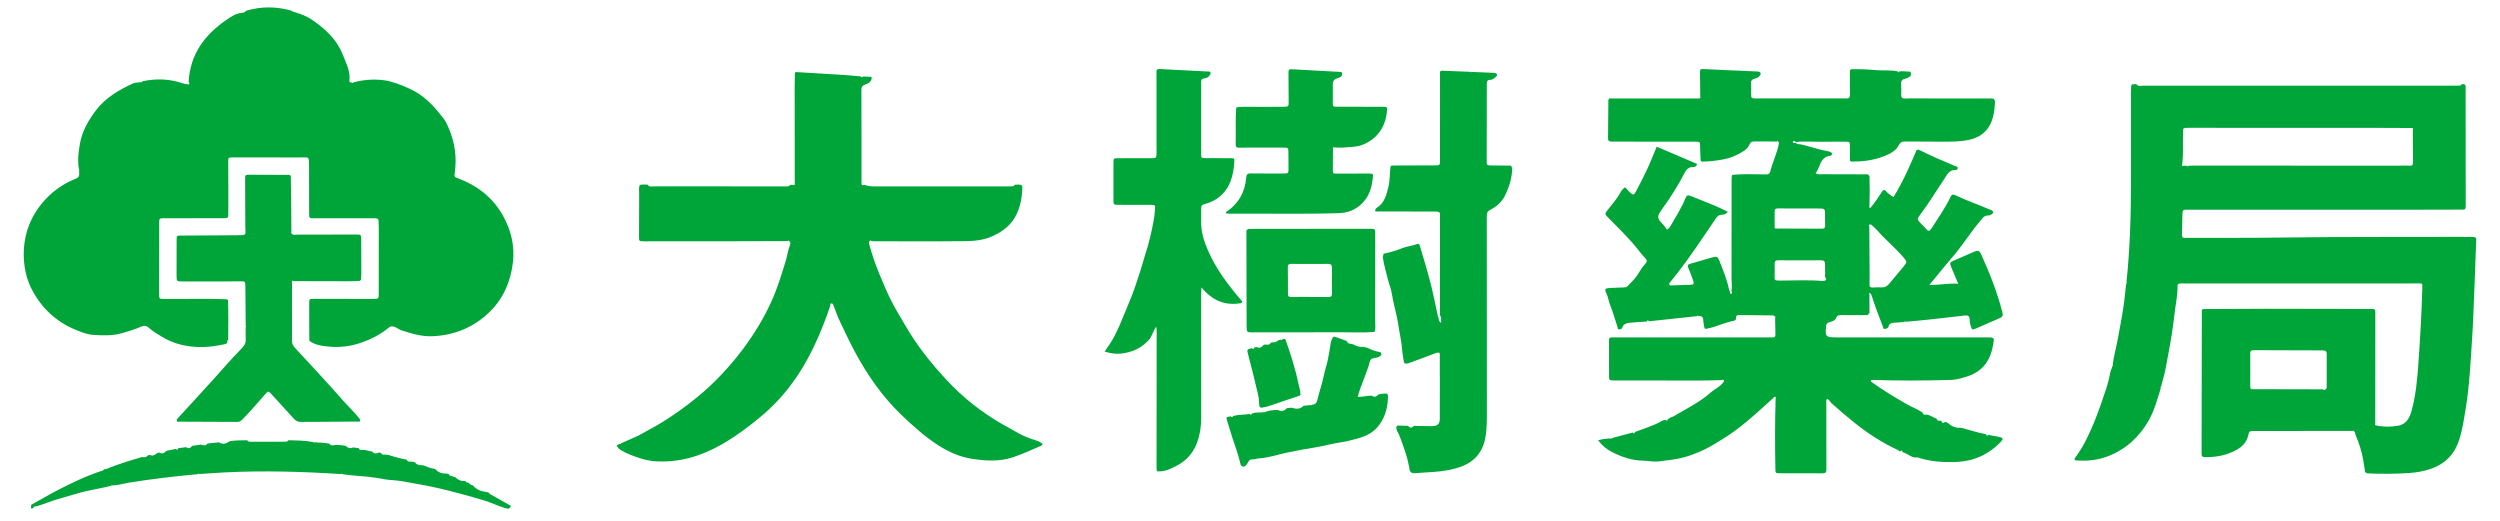 <?xml version="1.0" encoding="utf-8"?>
<!-- Generator: $$$/GeneralStr/196=Adobe Illustrator 27.6.0, SVG Export Plug-In . SVG Version: 6.00 Build 0)  -->
<svg version="1.1" id="圖層_1" xmlns="http://www.w3.org/2000/svg" xmlns:xlink="http://www.w3.org/1999/xlink" x="0px" y="0px"
	 viewBox="0 0 1440 300" style="enable-background:new 0 0 1440 300;" xml:space="preserve">
<style type="text/css">
	.st0{display:none;}
	.st1{fill:#45BC6F;}
	.st2{fill:#FEFEFF;}
	.st3{fill:#00A539;}
	.st4{fill:#FFFFFF;}
</style>
<g class="st0">
	<path class="st1" d="M1425.55,48.5c-0.37,0.69-1.03,0.81-1.72,0.83c-1.13,0.02-2.25,0.04-3.38,0.04
		c-59.37,0-118.73,0.01-178.1-0.03c-1.46,0-3.2,0.73-4.37-0.89c1.18-0.55,2.44-0.35,3.67-0.35c60.09-0.01,120.19-0.01,180.28,0.01
		C1423.13,48.11,1424.41,47.78,1425.55,48.5z"/>
	<path class="st1" d="M591.96,106.42c-0.25,0.57-0.71,0.86-1.31,0.88c-1.01,0.04-2.02,0.06-3.03,0.06c-25.42,0-50.83,0-76.25,0.01
		c-1.93,0-3.82-0.08-5.62-0.83c1.04-0.6,2.19-0.43,3.29-0.44c26.76-0.01,53.52-0.01,80.27,0
		C590.2,106.1,591.11,105.99,591.96,106.42z"/>
	<path class="st1" d="M462.71,106.44c-0.76,1.43-2.72,0.73-4.04,0.91c-24.8,0-49.61,0.01-74.41-0.03c-1.23,0-2.77,0.67-3.62-0.96
		c1.2-0.47,2.45-0.27,3.68-0.27c24.91-0.01,49.82-0.01,74.73,0C460.27,106.11,461.54,105.84,462.71,106.44z"/>
	<path class="st1" d="M173.7,253.56c-0.54,0.96-1.48,0.86-2.36,0.86c-6.35,0.01-12.7,0.02-19.05,0.01c-0.87,0-1.83,0.15-2.34-0.85
		c0.56-0.51,1.26-0.4,1.92-0.4c6.63-0.01,13.26-0.01,19.89-0.01C172.43,253.17,173.12,253.1,173.7,253.56z"/>
	<path class="st1" d="M300.01,293.06c0.97-0.18,1.66-0.64,1.71-1.73c3.08,1.31,5.67,3.28,8.57,6.06
		C305.96,296.76,303.02,294.84,300.01,293.06z"/>
	<path class="st1" d="M25.45,290.83c0.01,0.7,0.02,1.39,0.03,2.09c-2.88,1.75-5.83,3.35-9.27,3.71
		C19.02,294.22,21.95,292.07,25.45,290.83z"/>
	<path class="st1" d="M792.84,199.76c-1.49,0.19-3.04,0.01-6.01-1.45c-1.15-0.57-3.1,0.1-3.47-1.89
		C786.69,197.05,789.93,197.94,792.84,199.76z"/>
	<path class="st1" d="M287.45,283.39c-2.95-0.46-5.67-1.38-7.58-3.87C282.55,279.9,285.89,281.6,287.45,283.39z"/>
	<path class="st1" d="M265,272.81c-2.65,0.08-5.04-0.49-6.8-2.67C260.6,270.68,262.92,271.43,265,272.81z"/>
	<path class="st1" d="M139.93,254.08c-2.6,1.78-4.22,1.96-6.21,0.7C135.74,254.15,137.79,253.8,139.93,254.08z"/>
	<path class="st1" d="M1137.25,246.42c-2.84,0.11-5.39-0.59-7.49-2.6C1132.38,244.33,1134.99,244.88,1137.25,246.42z"/>
	<path class="st1" d="M758.39,233.74c-2.03,2.09-4.42,1.88-6.91,1.08C753.73,234.1,756.04,233.83,758.39,233.74z"/>
	<path class="st1" d="M748.91,235.06c-2,1.89-3.09,2.09-5.5,1.03C745.18,235.4,747.01,235.06,748.91,235.06z"/>
	<path class="st1" d="M275.47,277.11c-2.25,0.14-3.94-0.52-5.77-2.26C271.92,274.86,273.65,276.09,275.47,277.11z"/>
	<path class="st1" d="M225.76,260.62c-1.52,0.88-2.89,0.79-4.03-0.66C223.2,259.39,224.45,260.19,225.76,260.62z"/>
	<path class="st1" d="M103.41,259.68c-1.16,1.26-2.45,1.98-4.15,0.97C100.53,259.83,101.91,259.51,103.41,259.68z"/>
	<path class="st1" d="M735.37,198.63c-1.06,1.42-2.34,2.16-4.11,1.23C732.49,198.99,733.89,198.67,735.37,198.63z"/>
	<path class="st1" d="M801.72,227.08c-1.9,1.65-2.52,1.77-4.18,0.77C798.87,227.28,800.25,226.97,801.72,227.08z"/>
	<path class="st1" d="M210.91,257.71c-1.63,0.85-2.98,0.34-4.18-0.85C208.19,256.79,209.63,256.87,210.91,257.71z"/>
	<path class="st1" d="M98,261c-1.21,1.03-2.46,1.94-4.15,1C95.1,261.14,96.53,260.97,98,261z"/>
	<path class="st1" d="M821.94,245.32c-1.5,1.38-2.04,1.37-3.49-0.02C819.62,244.95,820.78,244.91,821.94,245.32z"/>
	<path class="st1" d="M127.07,255.45c-1.05,1.59-2.46,1.04-3.84,0.64C124.43,255.41,125.71,255.17,127.07,255.45z"/>
	<path class="st1" d="M118.27,256.78c-0.98,1.11-2.01,2.03-3.51,0.76C115.84,256.87,117,256.58,118.27,256.78z"/>
	<path class="st1" d="M250.11,267.95c-1.39-0.05-2.69-0.29-3.47-1.63C248.06,266.31,249.25,266.78,250.11,267.95z"/>
	<path class="st1" d="M836.86,181.58c1.03,1.24,0.62,2.66,0.69,4.38c-1.2-0.73-1.5-1.51-1.33-2.53
		C836.43,182.81,836.65,182.19,836.86,181.58z"/>
	<path class="st1" d="M149.31,6.2c-0.67,1.01-1.72,1.18-2.81,1.26C147.2,6.53,148.04,5.9,149.31,6.2z"/>
	<path class="st1" d="M739.47,197.43c-0.77,1.55-2.19,1.01-3.43,1.05C737.05,197.71,738.24,197.5,739.47,197.43z"/>
	<path class="st1" d="M92.58,262.36c-0.83,1.35-2.16,0.93-3.37,0.94C90.25,262.65,91.32,262.17,92.58,262.36z"/>
	<path class="st1" d="M201.01,256.21c-1.35,0.32-2.72,0.75-3.76-0.65C198.58,255.32,199.83,255.6,201.01,256.21z"/>
	<path class="st1" d="M1127.79,242.99c-1,0.99-1.67,0.72-2.08-0.54C1126.5,242.24,1127.24,242.25,1127.79,242.99z"/>
	<path class="st1" d="M1041.94,82.36c-0.11,0-0.22,0.01-0.32,0.01c-0.52-0.02-1.1,0.1-1.45-0.41c-0.07-0.1,0.02-0.46,0.14-0.54
		c0.67-0.43,1.2-0.21,1.58,0.44C1041.98,82.02,1041.99,82.19,1041.94,82.36z"/>
	<path class="st1" d="M216.26,259.19c-0.99,0.23-1.74-0.01-2.08-1.04C215.27,257.7,215.74,258.49,216.26,259.19z"/>
	<path class="st1" d="M89.74,46.79c-0.46,0.69-1.17,0.65-1.87,0.62C88.35,46.79,88.83,46.15,89.74,46.79z"/>
	<path class="st1" d="M1125.11,242.28c-0.94,0.04-1.88,0.09-2.12-1.15C1123.97,241.01,1124.72,241.32,1125.11,242.28z"/>
	<path class="st1" d="M804.43,146.14c-0.15,0.69-0.31,1.39-0.46,2.08c-0.43-0.28-1.07-0.49-0.87-1.15
		C803.28,146.5,803.61,145.92,804.43,146.14z"/>
	<path class="st1" d="M1117.19,238.74c-1.03,0.19-2.03,0.31-2.28-1.11C1115.88,237.57,1116.62,238,1117.19,238.74z"/>
	<path class="st1" d="M229.19,261.85c-0.88,0.07-1.77,0.15-2.17-0.93C227.94,260.77,228.73,260.93,229.19,261.85z"/>
	<path class="st1" d="M244.08,265.89c-0.91,0.03-1.85,0.14-2.15-1.06C242.88,264.72,243.65,264.97,244.08,265.89z"/>
	<path class="st1" d="M949.25,248.75c-0.31,0.87-0.74,1.21-1.45,0.34C948.18,248.53,948.69,248.55,949.25,248.75z"/>
	<path class="st1" d="M713.64,122.2c0.01,0.23,0.02,0.46,0.03,0.69c-0.32,0.47-0.87,0.55-1.03,0.08
		C712.32,122.05,713.25,122.41,713.64,122.2z"/>
	<path class="st1" d="M799.58,120.84c0.05,0.33,0.09,0.65,0.14,0.98c-0.42,0.29-0.89,0.32-1.01-0.23
		C798.6,121.05,799.15,120.94,799.58,120.84z"/>
	<path class="st1" d="M730.01,200.21c-0.33,0.78-0.77,1.1-1.45,0.32C729.01,200.27,729.45,200.01,730.01,200.21z"/>
	<path class="st1" d="M728.66,238.14c-0.38,0.75-0.84,1.01-1.45,0.22C727.65,237.98,728.12,237.81,728.66,238.14z"/>
	<path class="st1" d="M717.82,239.62c-0.41,0.6-0.86,0.93-1.43,0.16C716.84,239.4,717.31,239.32,717.82,239.62z"/>
	<path class="st1" d="M968.2,241.34c-0.26,0.73-0.6,1.23-1.41,0.54C967.05,241.15,967.62,241.25,968.2,241.34z"/>
	<path class="st1" d="M1152.82,250.45c-0.74,0.82-1.16,0.46-1.44-0.4C1151.95,249.84,1152.41,250.05,1152.82,250.45z"/>
	<path class="st1" d="M110.16,258.19c-0.28,0.82-0.68,1.24-1.44,0.4C109.11,258.12,109.58,257.96,110.16,258.19z"/>
	<path class="st1" d="M1102.06,259.94c0.98-1.15,1.1-0.09,1.39,0.53C1102.86,260.6,1102.3,260.68,1102.06,259.94z"/>
	<path class="st1" d="M116.2,47.34c0.87,0.4,0.25,1.74-0.53,1.24C115.66,48.09,115.86,47.69,116.2,47.34z"/>
	<path class="st1" d="M1004.85,167.69c0.29,0.55,0.66,1.25-0.22,1.47c-0.65,0.16-0.71-0.54-0.67-1.07
		C1004.26,167.95,1004.56,167.82,1004.85,167.69z"/>
	<path class="st1" d="M504.56,44.04c-0.48,0.61-0.92,0.51-1.34-0.06C503.68,43.69,504.12,43.71,504.56,44.04z"/>
	<path class="st1" d="M955.88,185.17c0.38-0.74,0.83-0.99,1.4-0.17C956.91,185.87,956.44,185.91,955.88,185.17z"/>
	<path class="st1" d="M1028.96,229.09c0.27-0.47,0.67-0.85,1.19-0.53c0.35,0.21,0.27,0.7,0.07,1.08
		C1029.8,229.46,1029.38,229.28,1028.96,229.09z"/>
	<path class="st1" d="M936.29,252.17c-0.59,0.55-1.28,0.45-1.98,0.29C934.91,251.97,935.58,251.94,936.29,252.17z"/>
	<path class="st1" d="M1083.1,181.47c0.4-0.42,0.8-0.84,1.2-1.26C1084.52,181.21,1084.18,181.69,1083.1,181.47z"/>
	<path class="st1" d="M26.87,292.3c0.34-0.62,0.84-0.82,1.52-0.58C28.03,292.29,27.43,292.24,26.87,292.3z"/>
	<path class="st1" d="M1224.51,209.86c0.03,0.53,0.07,1.07-0.44,1.44C1223.86,210.71,1223.65,210.12,1224.51,209.86z"/>
	<path class="st1" d="M934.26,56.73c0.06,0.33-0.02,0.6-0.35,0.76c-0.04-0.31-0.19-0.67-0.08-0.92
		C933.95,56.3,934.21,56.41,934.26,56.73z"/>
	<path class="st1" d="M1156.64,58.16c-0.44-0.3-0.51-0.75-0.49-1.23C1156.88,57.11,1156.88,57.59,1156.64,58.16z"/>
	<path class="st1" d="M362.63,257.16c0.56,0.08,0.89,0.4,0.97,0.96C363.14,257.94,362.39,258.05,362.63,257.16z"/>
	<path class="st1" d="M878.58,96.61c-0.44-0.28-0.57-0.7-0.56-1.19C878.8,95.54,878.76,96.05,878.58,96.61z"/>
	<path class="st1" d="M214.88,242.78c0.03-0.4,0.07-0.8,0.1-1.2C215.74,242.05,216.01,242.47,214.88,242.78z"/>
	<path class="st1" d="M109.34,241.57c0.03,0.42,0.07,0.85,0.1,1.27c-0.34,0.07-0.67-0.02-0.74-0.35
		C108.59,242,108.88,241.7,109.34,241.57z"/>
	<path class="st1" d="M1085.61,220.07c-0.44-0.22-0.72-0.58-0.46-1.02c0.11-0.19,0.55-0.18,0.84-0.26
		C1085.86,219.22,1085.74,219.65,1085.61,220.07z"/>
	<path class="st1" d="M999,218.89c0.66-0.25,1.27-0.38,1.55,0.51C1000.04,219.22,999.52,219.05,999,218.89z"/>
	<path class="st1" d="M1277.54,178.03c-0.36,0-0.73,0.01-1.09,0.01C1276.81,177.64,1277.18,177.64,1277.54,178.03z"/>
	<path class="st1" d="M210.92,47.51c-0.2,0.42-0.44,0.53-0.75,0.09C210.43,47.57,210.67,47.54,210.92,47.51z"/>
	<path class="st1" d="M138.53,196.5c-0.05-0.37,0.09-0.64,0.45-0.78C139.2,196.19,138.9,196.37,138.53,196.5z"/>
	<path class="st1" d="M185.68,195.57c0.06,0.28,0.12,0.57,0.18,0.85C185.33,196.23,185.29,195.94,185.68,195.57z"/>
	<path class="st1" d="M741.37,197.12l-0.31,0.08c0,0-0.31-0.09-0.31-0.09C740.96,196.71,741.17,196.8,741.37,197.12z"/>
	<path class="st1" d="M175.74,162.09c0.09-0.49,0.29-0.6,0.66-0.21C176.18,161.95,175.96,162.02,175.74,162.09z"/>
	<path class="st1" d="M508.6,138.72c0.27-0.32,0.52-0.3,0.74,0.06C509.09,138.76,508.85,138.74,508.6,138.72z"/>
	<path class="st1" d="M461.22,138.89c0.26-0.43,0.51-0.4,0.75,0.02C461.72,138.91,461.47,138.9,461.22,138.89z"/>
	<path class="st1" d="M175.42,134.4c-0.09-0.17-0.2-0.34-0.26-0.52c-0.01-0.05,0.13-0.15,0.21-0.22
		C175.38,133.91,175.4,134.15,175.42,134.4z"/>
	<path class="st1" d="M815.15,201.81c0.07,0.22,0.08,0.44,0.03,0.66c-0.17-0.06-0.45-0.09-0.48-0.2
		C814.59,201.92,814.89,201.86,815.15,201.81z"/>
	<path class="st1" d="M726.55,131.84c-0.18,0.33-0.45,0.48-0.82,0.43C725.82,131.78,726.11,131.67,726.55,131.84z"/>
	<path class="st1" d="M816.13,208.53c0.34,0.17,0.43,0.44,0.3,0.79C816.04,209.17,815.96,208.9,816.13,208.53z"/>
	<path class="st1" d="M816.43,209.32c0.33,0.05,0.67,0.1,1,0.14C817.03,209.9,816.67,210.08,816.43,209.32z"/>
	<path class="st1" d="M746.16,195.5c-0.19,0.31-0.46,0.36-0.77,0.2C745.6,195.44,745.84,195.31,746.16,195.5z"/>
	<path class="st1" d="M1254.4,214.74c-0.16-0.3-0.12-0.57,0.16-0.78C1254.81,214.28,1254.68,214.52,1254.4,214.74z"/>
	<path class="st1" d="M176.49,6.78c-0.39-0.01-0.64-0.23-0.8-0.56C176.16,6.12,176.35,6.41,176.49,6.78z"/>
	<path class="st1" d="M1232.37,162.42c0.24,0.37,0.18,0.7-0.16,0.98C1232.03,163.04,1232.07,162.71,1232.37,162.42z"/>
	<path class="st1" d="M1252.11,223.7c-0.27-0.37-0.17-0.69,0.13-0.98C1252.41,223.08,1252.35,223.4,1252.11,223.7z"/>
	<path class="st1" d="M1084.26,169.47c-0.49-0.49-0.3-0.67,0.3-0.64C1084.47,169.04,1084.36,169.26,1084.26,169.47z"/>
	<path class="st1" d="M1426.85,120.76c0.25-0.18,0.49-0.36,0.74-0.55C1427.58,120.71,1427.33,120.89,1426.85,120.76z"/>
	<path class="st1" d="M806.97,227.48c-0.19-0.26-0.38-0.53-0.56-0.79C806.98,226.68,807.1,226.99,806.97,227.48z"/>
	<path class="st1" d="M214.9,161.74c0.03-0.31,0.22-0.44,0.52-0.44C215.46,161.69,215.3,161.85,214.9,161.74z"/>
	<path class="st1" d="M1085.07,119.4c-0.08,0.16-0.16,0.32-0.24,0.48c-0.1-0.14-0.2-0.27-0.31-0.41
		C1084.7,119.36,1084.88,119.34,1085.07,119.4z"/>
	<path class="st1" d="M763.09,233.14c-0.25,0.36-0.56,0.41-0.92,0.19C762.42,233,762.73,232.95,763.09,233.14z"/>
	<path class="st1" d="M1084.53,119.47c-0.6-0.01-0.71-0.22-0.26-0.65C1084.36,119.03,1084.44,119.25,1084.53,119.47z"/>
	<path class="st1" d="M596.42,107.41c-0.33-0.16-0.47-0.43-0.46-0.79C596.48,106.67,596.61,106.95,596.42,107.41z"/>
	<path class="st1" d="M734.78,237.45c-0.3,0.02-0.6,0.04-0.9,0.07C734.16,237.17,734.46,237.13,734.78,237.45z"/>
	<path class="st1" d="M736.7,237.09c-0.25,0.38-0.57,0.45-0.97,0.24C735.98,236.98,736.31,236.91,736.7,237.09z"/>
	<path class="st1" d="M504.69,106.61c-0.42,0.15-0.72,0.03-0.87-0.4C504.11,106.34,504.4,106.47,504.69,106.61z"/>
	<path class="st1" d="M465.3,106c0.05,0.51-0.11,0.75-0.64,0.49C464.87,106.32,465.08,106.16,465.3,106z"/>
	<path class="st1" d="M376.1,106.53l-0.01,0.18c0,0-0.18,0.05-0.18,0.05c-0.24-0.03-0.38-0.2-0.23-0.38
		C375.82,106.21,376.02,106.3,376.1,106.53z"/>
	<path class="st1" d="M969.48,240.49c-0.13,0.32-0.39,0.45-0.72,0.46C968.82,240.51,968.97,240.22,969.48,240.49z"/>
	<path class="st1" d="M1084.3,101.34c-0.34-0.12-0.47-0.37-0.5-0.71C1084.28,100.65,1084.46,100.88,1084.3,101.34z"/>
	<path class="st1" d="M1005.34,100.73c-0.1,0.2-0.2,0.4-0.3,0.6C1004.79,100.96,1004.94,100.78,1005.34,100.73z"/>
	<path class="st1" d="M138.89,172.86c-0.31-0.02-0.45-0.19-0.45-0.49C138.85,172.29,139.02,172.44,138.89,172.86z"/>
	<path class="st1" d="M1029.78,182.23c0.42,0.18,0.57,0.41,0.12,0.73C1029.86,182.72,1029.82,182.48,1029.78,182.23z"/>
	<path class="st1" d="M175.03,101.3c-0.24-0.19-0.47-0.39-0.71-0.58C174.8,100.62,175.05,100.8,175.03,101.3z"/>
	<path class="st1" d="M1053.64,100c-0.45-0.28-0.43-0.53,0.04-0.76C1053.67,99.5,1053.66,99.75,1053.64,100z"/>
	<path class="st1" d="M1375.92,245.04c-0.39-0.22-0.46-0.54-0.27-0.93C1375.96,244.35,1376.02,244.67,1375.92,245.04z"/>
	<path class="st1" d="M812.49,245.12c-0.21,0.19-0.42,0.39-0.63,0.58C811.79,245.2,811.97,244.98,812.49,245.12z"/>
	<path class="st1" d="M53.01,97.26c0.08,0.17,0.18,0.34,0.22,0.53c0.02,0.08-0.07,0.18-0.12,0.27
		C52.97,97.71,52.7,97.57,53.01,97.26z"/>
	<path class="st1" d="M1362.57,248.24c0.3-0.33,0.53-0.26,0.71,0.12C1363.04,248.32,1362.8,248.28,1362.57,248.24z"/>
	<path class="st1" d="M984.97,182.04c0.21-0.43,0.46-0.5,0.75-0.07C985.47,181.99,985.22,182.01,984.97,182.04z"/>
	<path class="st1" d="M375.35,250.85c-0.1,0.27-0.31,0.32-0.56,0.27C374.86,250.79,375.04,250.7,375.35,250.85z"/>
	<path class="st1" d="M809.1,95.35c-0.23,0.19-0.45,0.38-0.68,0.57C808.38,95.42,808.61,95.23,809.1,95.35z"/>
	<path class="st1" d="M1073.06,92.51c0.21,0.2,0.42,0.39,0.63,0.59C1073.18,93.22,1072.96,93.03,1073.06,92.51z"/>
	<path class="st1" d="M987.05,92.53c0.23,0.2,0.46,0.39,0.69,0.59C987.23,93.25,987.02,93.03,987.05,92.53z"/>
	<path class="st1" d="M1112.52,86.16c-0.36,0.08-0.72,0.15-1.09,0.23C1111.67,85.7,1112.06,85.76,1112.52,86.16z"/>
	<path class="st1" d="M188.86,254.73c-0.37,0.31-0.71,0.26-1.01-0.11C188.22,254.42,188.55,254.45,188.86,254.73z"/>
	<path class="st1" d="M775.31,85.22c0.03-0.48,0.19-0.68,0.63-0.3C775.73,85.02,775.52,85.12,775.31,85.22z"/>
	<path class="st1" d="M1030.99,81.52c0.3-0.44,0.54-0.36,0.74,0.08C1031.48,81.58,1031.23,81.55,1030.99,81.52z"/>
	<path class="st1" d="M365.21,255.42c-0.15,0.35-0.42,0.44-0.77,0.34C364.6,255.44,364.83,255.25,365.21,255.42z"/>
	<path class="st1" d="M806.47,62.13c-0.26-0.19-0.53-0.38-0.79-0.58C806.17,61.42,806.46,61.59,806.47,62.13z"/>
	<path class="st1" d="M723.09,174.1c-0.11-0.13-0.12-0.26-0.03-0.4c0.28-0.04,0.39,0.07,0.29,0.31
		C723.33,174.06,723.18,174.07,723.09,174.1z"/>
	<path class="st1" d="M719.81,61.75c0.06,0.24-0.03,0.4-0.27,0.46c-0.05-0.08-0.09-0.15-0.14-0.23
		C719.54,61.91,719.67,61.83,719.81,61.75z"/>
	<path class="st1" d="M722.41,174.58c0.09-0.33,0.33-0.45,0.66-0.45C723.07,174.6,722.82,174.71,722.41,174.58z"/>
	<path class="st1" d="M986.85,55.88c0.12,0.5-0.06,0.79-0.59,0.84C986.46,56.44,986.65,56.16,986.85,55.88z"/>
	<path class="st1" d="M1276.01,178.28c-0.08,0.27-0.16,0.55-0.24,0.82C1275.41,178.7,1275.41,178.4,1276.01,178.28z"/>
	<path class="st1" d="M1100.73,259.16c0.23,0.2,0.46,0.4,0.69,0.6C1100.93,259.86,1100.73,259.62,1100.73,259.16z"/>
	<path class="st1" d="M1235.4,48.73c0.05,0.3-0.03,0.54-0.33,0.67C1234.85,49.01,1234.95,48.78,1235.4,48.73z"/>
	<path class="st1" d="M1236.73,48.46c-0.27,0.29-0.56,0.29-0.86,0.04C1236.14,48.21,1236.43,48.17,1236.73,48.46z"/>
	<path class="st1" d="M149.04,187.64c0.13,0.36,0.35,0.48,0.01,0.71C149.05,188.12,149.04,187.88,149.04,187.64z"/>
	<path class="st1" d="M509.71,44.69c-0.3,0-0.45-0.15-0.46-0.45C509.67,44.12,509.85,44.24,509.71,44.69z"/>
	<path class="st1" d="M1101.37,41.2c-0.07,0.16-0.12,0.43-0.22,0.45c-0.36,0.07-0.39-0.21-0.38-0.48
		C1100.99,40.98,1101.19,41,1101.37,41.2z"/>
	<path class="st1" d="M855.12,41.41c-0.26,0.36-0.5,0.31-0.73-0.04C854.63,41.39,854.87,41.4,855.12,41.41z"/>
	<path class="st1" d="M69.45,269.87l-0.22,0.21c0,0-0.3-0.04-0.3-0.04C69.01,269.72,69.16,269.58,69.45,269.87z"/>
	<path class="st1" d="M780.54,41.97c-0.2-0.18-0.4-0.35-0.6-0.53C780.42,41.3,780.59,41.51,780.54,41.97z"/>
	<path class="st1" d="M66.8,270.88c-0.14,0.38-0.4,0.5-0.78,0.39C66.17,270.93,66.41,270.75,66.8,270.88z"/>
	<path class="st1" d="M466.04,41.49c-0.22,0.15-0.44,0.31-0.66,0.47C465.36,41.46,465.58,41.31,466.04,41.49z"/>
	<path class="st1" d="M1369.85,272.12c0.4-0.01,0.66,0.23,0.86,0.54C1370.25,272.76,1369.95,272.6,1369.85,272.12z"/>
	<path class="st1" d="M121.53,273.14c0.21-0.42,0.46-0.5,0.75-0.07C122.03,273.09,121.78,273.11,121.53,273.14z"/>
	<path class="st1" d="M204.09,273.09c0.29-0.43,0.53-0.34,0.75,0.07C204.58,273.13,204.33,273.11,204.09,273.09z"/>
	<path class="st1" d="M837.53,40.71c-0.19,0.19-0.39,0.39-0.58,0.58C836.84,40.81,837.03,40.6,837.53,40.71z"/>
	<path class="st1" d="M266.99,274.04c-0.4,0.04-0.63-0.14-0.69-0.53C266.53,273.69,266.76,273.87,266.99,274.04z"/>
	<path class="st1" d="M1089.36,40.47c-0.33-0.02-0.67-0.03-1-0.05C1088.71,40.07,1089.04,40.13,1089.36,40.47z"/>
	<path class="st1" d="M276.72,277.91c-0.46,0.06-0.73-0.15-0.85-0.58C276.31,277.3,276.59,277.5,276.72,277.91z"/>
	<path class="st1" d="M71.46,279.87c0.24-0.35,0.56-0.44,0.95-0.25C72.15,279.95,71.83,280.02,71.46,279.87z"/>
	<path class="st1" d="M1073.64,39.87c-0.2,0.24-0.4,0.49-0.6,0.73C1072.91,40.1,1073.1,39.84,1073.64,39.87z"/>
	<path class="st1" d="M290.1,284.79c-0.36-0.1-0.6-0.33-0.7-0.69C289.85,284.11,290.17,284.25,290.1,284.79z"/>
	<path class="st1" d="M798.91,191.21c0.09-0.22,0.25-0.29,0.49-0.23C799.37,191.32,799.24,191.47,798.91,191.21z"/>
	<path class="st1" d="M1104.07,185.45c0.3-0.34,0.63-0.4,1.01-0.13C1104.77,185.58,1104.43,185.61,1104.07,185.45z"/>
	<path class="st1" d="M756.24,227.87c-0.03-0.27,0.07-0.44,0.36-0.46C756.76,227.78,756.61,227.92,756.24,227.87z"/>
	<path class="st2" d="M1084.22,129.6c0.5-0.67,0.99-0.28,1.39,0.08c1.09,0.98,2.23,1.91,3.18,3.01c4.69,5.41,10.29,9.93,14.95,15.38
		c2.23,2.61,2.38,2.85,0.33,5.36c-2.76,3.37-5.63,6.64-8.38,10.01c-1.23,1.51-2.66,2.24-4.65,2.09c-1.57-0.11-3.15-0.01-4.73,0.09
		c-1.45,0.1-2.04-0.45-1.97-1.93c0.1-2.13,0.08-4.27,0.07-6.4c-0.05-8.98-0.12-17.96-0.18-26.94
		C1084.23,130.1,1084.23,129.85,1084.22,129.6z"/>
	<path class="st2" d="M1057.9,161.88c-8.32-0.71-16.65-0.32-24.98-0.26c-3.46,0.03-3.28-0.16-3.21-3.34c0.05-2.02,0.11-4.05,0-6.06
		c-0.09-1.74,0.51-2.35,2.3-2.31c5.18,0.11,10.36,0.05,15.54,0.05c2.93,0,5.86,0.03,8.78-0.04c1.67-0.04,2.49,0.53,2.42,2.33
		c-0.09,2.35,0.23,4.71-0.08,7.06C1057.44,159.88,1058.58,161.15,1057.9,161.88z"/>
	<path class="st2" d="M1029.72,131.43c0-3.23,0.05-6.35-0.02-9.46c-0.04-1.48,0.55-1.94,1.98-1.93c8.23,0.06,16.46,0.07,24.68,0.05
		c1.69-0.01,2.45,0.57,2.38,2.36c-0.09,2.47-0.01,4.94,0.06,7.41c0.03,1.24-0.39,1.86-1.73,1.85c-8.9-0.05-17.81-0.05-26.71-0.09
		C1030.04,131.63,1029.72,131.43,1029.72,131.43z"/>
	<path class="st1" d="M1057.9,161.88c0.68-0.73-0.46-2,0.76-2.57C1059.77,161.08,1059.68,161.39,1057.9,161.88z"/>
	<path class="st1" d="M1084.22,129.6c0.01,0.25,0.01,0.5,0.02,0.75C1083.8,130.11,1083.77,129.86,1084.22,129.6z"/>
	<path class="st2" d="M1267.15,95.52c-0.74-0.07-1.47-0.17-2.18,0.18c0.1-0.69-0.08-1.33-0.37-1.95c0.55-5.6,0.17-11.22,0.36-16.83
		c0.11-3.33-0.41-3.29,3.28-3.28c35.6,0.01,71.19,0.01,106.79,0.02c7.32,0,14.64,0.06,21.96,0.09c0.11,0.21,0.22,0.42,0.33,0.62
		c0.03,6.29,0.01,12.59,0.12,18.88c0.03,1.57-0.3,2.28-2.02,2.18c-2.14-0.11-4.28,0-6.43,0c-39.35-0.01-78.71-0.02-118.06-0.03
		c-1.01,0-2.03,0.06-3.04,0.09C1267.65,95.5,1267.4,95.51,1267.15,95.52z"/>
	<path class="st2" d="M1345.65,224.26c-12.83-0.03-25.65-0.05-38.48-0.08c-0.34,0-0.67,0.03-1.01,0.03
		c-2.46,0.01-2.49,0.01-2.51-2.33c-0.02-2.8,0.03-5.61,0.03-8.41c0-3.25,0.02-6.51-0.03-9.76c-0.02-1.37,0.39-2,1.92-1.99
		c13.28,0.08,26.56,0.11,39.84,0.12c1.5,0,2.29,0.42,2.28,2.09c-0.04,6.39,0,12.79,0,19.18c0,0.48-0.21,0.85-0.64,1.1
		C1346.59,224.22,1346.12,224.24,1345.65,224.26z"/>
	<path class="st1" d="M1264.6,93.74c0.29,0.62,0.47,1.26,0.37,1.95C1263.92,95.22,1264.47,94.44,1264.6,93.74z"/>
	<path class="st1" d="M1345.65,224.26c0.47-0.02,0.94-0.04,1.41-0.06C1346.61,224.81,1346.14,224.82,1345.65,224.26z"/>
	<path class="st1" d="M1267.15,95.52c0.25-0.01,0.49-0.02,0.74-0.03C1267.66,95.92,1267.42,95.95,1267.15,95.52z"/>
	<path class="st1" d="M1397.32,74.35c-0.11-0.21-0.22-0.42-0.33-0.62C1397.48,73.73,1397.72,73.87,1397.32,74.35z"/>
	<path class="st2" d="M761.77,171.03c-3.49,0-6.98-0.07-10.47,0.03c-1.5,0.05-1.95-0.46-1.94-1.91c0.04-5.05-0.01-10.1-0.07-15.15
		c-0.02-1.4,0.45-2.02,1.94-2.01c7.09,0.05,14.19,0.06,21.28,0c1.89-0.02,2.23,0.92,2.21,2.53c-0.06,4.83-0.09,9.66,0,14.48
		c0.03,1.65-0.55,2.14-2.14,2.1c-3.6-0.09-7.2-0.03-10.81-0.03C761.77,171.07,761.77,171.05,761.77,171.03z"/>
</g>
<g>
	<path class="st3" d="M997.34,167.69c0.43-2.46,0.02-4.93,0.02-7.4c0.01-19.1,0.01-38.19,0.03-57.29c0-0.56,0.09-1.11,0.14-1.67
		c0.1-0.2,0.2-0.4,0.3-0.6c5.72-0.64,11.45-0.32,17.18-0.3c0.79,0,1.58,0.04,2.36,0.05c1.14,0.03,1.96-0.4,2.26-1.58
		c1.37-5.48,3.95-10.58,5-16.16c0.09-0.49,0.01-0.87-0.41-1.15c-0.2-0.44-0.45-0.51-0.74-0.08c-4.26,0-8.51,0.02-12.77-0.03
		c-1.42-0.01-2.33,0.14-3.03,1.79c-1.26,2.99-4.26,4.33-6.96,5.79c-2.74,1.48-5.74,2.32-8.8,2.87c-3.86,0.69-7.75,1.15-11.68,1.18
		c-0.23-0.2-0.46-0.39-0.69-0.59c-0.09-2.46-0.19-4.92-0.27-7.37c-0.12-3.5,0.47-3.57-3.8-3.57c-15.73,0-31.46,0.06-47.19-0.02
		c-1.31,0-2.08-0.36-2.05-1.92c0.11-7.39,0.13-14.78,0.18-22.16c0.33-0.16,0.41-0.42,0.35-0.76c17.33,0,34.67-0.01,52-0.01
		c0.53-0.05,0.71-0.34,0.59-0.84c-0.06-4.6-0.15-9.2-0.15-13.8c0-2.25,0.09-2.36,2.25-2.27c10.34,0.43,20.68,0.9,31.02,1.39
		c1.6,0.08,2.15,1.17,1.2,2.4c-0.77,0.99-1.85,1.49-3.12,1.78c-1.42,0.32-2.15,1.22-1.97,2.89c0.2,1.77,0.03,3.59,0.05,5.38
		c0.03,3.04,0.03,3.05,3.26,3.06c1.58,0.01,3.15-0.02,4.73-0.02c15.19-0.01,30.39-0.01,45.58-0.01c0.34,0,0.68-0.02,1.01,0.02
		c1.75,0.22,2.38-0.54,2.35-2.29c-0.08-4.6-0.02-9.2-0.02-13.8c0.2-0.24,0.4-0.49,0.6-0.73c4.92-0.1,9.82,0.07,14.72,0.55
		c0.33,0.02,0.67,0.04,1,0.05c3.81,0.22,7.65-0.19,11.42,0.69c-0.01,0.27,0.01,0.55,0.38,0.48c0.1-0.02,0.15-0.29,0.22-0.45
		c1.68-0.37,3.36,0.02,5.04,0.03c0.61,0,1.44-0.24,1.68,0.67c0.24,0.93,0.13,1.85-0.77,2.37c-0.76,0.44-1.5,0.9-2.42,1.08
		c-1.78,0.33-2.59,1.36-2.38,3.31c0.2,1.89,0.14,3.81,0.07,5.72c-0.06,1.65,0.38,2.49,2.26,2.37c2.35-0.15,4.73-0.06,7.09-0.05
		c14.07,0.01,28.14,0.02,42.21,0.04c0.67,0,1.33,0.13,2,0.2c-0.02,0.48,0.05,0.93,0.49,1.23c-0.15,3.48-0.46,6.96-1.5,10.29
		c-2.5,8.03-8.49,11.66-16.47,12.62c-3.13,0.38-6.28,0.57-9.44,0.55c-8.11-0.06-16.22-0.03-24.33-0.12
		c-1.87-0.02-2.85,0.46-3.83,2.31c-1.68,3.16-4.93,4.78-8.2,6.09c-6.16,2.47-12.61,3.2-19.18,3.19c-0.21-0.2-0.42-0.39-0.63-0.59
		c-0.01-2.81,0.01-5.61-0.04-8.42c-0.04-2.41-0.07-2.45-2.42-2.46c-4.62-0.02-9.24-0.04-13.86,0.04c-4.95,0.09-9.91-0.48-14.85,0.2
		c-0.39-0.66-0.91-0.88-1.58-0.44c-0.12,0.08-0.22,0.44-0.14,0.54c0.35,0.51,0.93,0.39,1.45,0.41c0.11,0,0.22-0.01,0.32-0.01
		c0.87,0.96,2.1,0.59,3.16,0.85c5.26,1.25,10.36,3.1,15.72,4c0.52,0.09,1.04,0.38,1.5,0.67c0.83,0.53,0.48,1.09-0.07,1.58
		c-0.16,0.14-0.39,0.28-0.59,0.29c-4.06,0.3-5.27,3.37-6.47,6.5c-0.4,1.04-0.99,2-1.49,3c-0.47,0.23-0.49,0.48-0.04,0.76
		c1.17,0.57,2.42,0.33,3.64,0.33c7.84,0.02,15.68,0.03,23.52,0.06c1,0,2.02-0.14,2.99,0.24c0.02,0.34,0.16,0.59,0.5,0.71
		c0.2,5.83,0.19,11.65-0.03,17.48c-0.45,0.43-0.34,0.64,0.26,0.65c0,0,0,0,0,0c0.1,0.14,0.2,0.27,0.31,0.41
		c0.08-0.16,0.16-0.32,0.24-0.48c2.31-2.76,4.35-5.71,6.25-8.76c0.79-1.26,1.5-1.8,2.76-0.25c0.96,1.18,2.43,1.94,4.02,3.14
		c5.38-8.65,9.38-17.88,13.33-27.14c0.36-0.08,0.72-0.15,1.09-0.23c4.93,2.29,9.78,4.78,14.84,6.76c2.27,0.89,4.4,2.06,6.7,2.85
		c0.49,0.17,1.16,0.23,1.09,1c-0.06,0.65-0.58,1.1-1.1,1.08c-4.09-0.15-5.21,3.07-7.03,5.76c-4.47,6.57-8.52,13.41-13.34,19.75
		c-2.19,2.88-2.05,2.99,0.42,5.55c1.02,1.05,2.09,2.06,3.04,3.17c1.04,1.22,1.9,1,2.65-0.2c3.87-6.17,8.18-12.08,11.29-18.69
		c0.66-1.52,1.84-1.26,2.9-0.65c6.39,3.08,13.15,5.3,19.64,8.16c0.31,0.14,0.66,0.18,0.95,0.34c1.21,0.65,1.3,1.6,0.19,2.28
		c-0.56,0.35-1.23,0.8-1.83,0.76c-2.76-0.17-3.76,1.9-5.22,3.62c-5.7,6.71-10.26,14.27-16.1,20.9c-4.27,4.86-8.21,10.04-12.88,15.51
		c5.78,0.08,10.99-1.07,16.67-0.69c-1.46-3.45-2.7-6.38-3.93-9.32c-1.16-2.77-1.02-3.02,1.67-4.15c3.78-1.59,7.55-3.23,11.3-4.91
		c2.28-1.03,3.13-0.84,4.16,1.41c4.85,10.63,9.07,21.49,12.09,32.79c0.72,2.7,0.49,3.17-2.03,4.27c-4.24,1.86-8.48,3.74-12.75,5.54
		c-2.59,1.09-2.53,1-3.37-1.6c-0.24-0.75-0.42-1.42-0.46-2.22c-0.14-3.53-0.5-3.82-4.08-3.39c-10.96,1.31-21.93,2.54-32.93,3.5
		c-0.38-0.27-0.71-0.21-1.01,0.13c-1.91,0.14-3.81,0.26-5.71,0.42c-1.38,0.12-2.74,0.37-3.04,2.04c-0.24,1.37-1.57,1.26-2.36,1.53
		c-0.65,0.22-0.81-0.99-1.08-1.71c-2.07-5.52-4.28-10.99-6.03-16.63c-0.26-0.84-0.45-1.74-1.28-2.27c-0.6-0.02-0.79,0.15-0.3,0.64
		c0.01,3.58,0.02,7.16,0.04,10.73c-0.4,0.42-0.8,0.84-1.2,1.26c-4.84,0-9.69,0.04-14.53-0.01c-1.51-0.02-2.82-0.14-3.56,1.68
		c-0.64,1.55-2.34,2.01-3.83,2.44c-1.11,0.32-1.72,0.77-1.85,1.98c-0.67,6.42-0.4,6.73,6.03,6.73c28.95,0,57.91,0,86.86,0.01
		c3.87,0,4.01,0.04,3.34,3.94c-0.96,5.58-2.86,10.7-7.44,14.51c-2,1.66-4.3,2.94-6.59,3.7c-3.29,1.09-6.6,2.22-10.27,2.34
		c-15.09,0.46-30.18,0.5-45.27,0.01c-0.29,0.08-0.73,0.08-0.84,0.26c-0.26,0.45,0.02,0.81,0.46,1.02
		c6.52,4.74,13.45,8.84,20.43,12.86c2.91,1.68,6.1,2.78,8.87,4.7c0.25,1.42,1.25,1.3,2.28,1.11c2.12,0.35,3.82,1.71,5.8,2.39
		c0.23,1.24,1.18,1.19,2.12,1.15c0.2,0.05,0.4,0.11,0.6,0.16c0.41,1.26,1.08,1.53,2.08,0.54c0.8-0.06,1.29,0.63,1.97,0.84
		c2.1,2.01,4.65,2.7,7.49,2.6c4.72,1.18,9.32,2.8,14.13,3.64c0.28,0.85,0.7,1.22,1.44,0.4c2.06,0.38,4.12,0.73,6.17,1.16
		c2.28,0.47,2.52,1.1,1.01,2.74c-2.21,2.39-4.72,4.41-7.47,6.16c-5.9,3.75-12.33,5.39-19.29,5.57c-7.25,0.18-14.37-0.33-21.28-2.68
		c-3.39,0.62-5.54-2.32-8.51-2.92c-0.29-0.62-0.41-1.68-1.39-0.53c-0.21-0.06-0.42-0.12-0.64-0.17c-0.23-0.2-0.46-0.4-0.69-0.6
		c-8.9-4.05-17.01-9.33-24.66-15.4c-4.7-3.74-9.25-7.63-13.71-11.64c-0.85-0.77-1.27-2.06-2.47-2.42c-0.74,0.65-0.46,1.34-0.46,1.96
		c0,12.47,0.01,24.93,0.03,37.4c-0.03,1.65,0.38,3.54-1.9,3.48c-0.34,0-0.68,0.01-1.01,0.01c-7.89-0.01-15.77,0-23.66-0.02
		c-2.75-0.01-2.77-0.05-2.82-2.8c-0.23-13.36-0.28-26.73,0.15-40.09c0.19-0.38,0.28-0.87-0.07-1.08c-0.52-0.31-0.92,0.06-1.19,0.53
		c-4.86,4.34-9.62,8.81-14.61,12.99c-4.68,3.92-9.53,7.63-14.79,10.82c-3.28,1.99-6.55,4.11-9.95,5.77
		c-3.79,1.84-7.79,3.44-11.93,4.6c-4.88,1.37-9.87,1.82-14.85,2.42c-3.06,0.37-6.06-0.38-9.09-0.43c-6.31-0.1-12.06-2.11-17.58-4.86
		c-3.11-1.55-5.82-3.71-8.2-6.88c2.25-0.64,4.3-0.87,6.36-1.07c0.7,0.17,1.39,0.26,1.98-0.29c3.84-1.03,7.67-2.05,11.51-3.08
		c0.71,0.87,1.14,0.53,1.45-0.34c4.95-1.97,10.13-3.34,14.8-6c0.85-0.48,1.68-1.05,2.74-0.88c0.8,0.7,1.15,0.2,1.41-0.54
		c0.19-0.13,0.38-0.26,0.57-0.39c0.33-0.01,0.59-0.14,0.72-0.46c1.85-0.44,3.35-1.58,4.95-2.5c6.24-3.57,12.65-6.94,18.06-11.72
		c2.65-2.34,6.16-3.67,8.06-6.87c-0.28-0.88-0.9-0.76-1.55-0.51c-11.26,0.44-22.53,0.17-33.79,0.22c-9.35,0.04-18.7,0.01-28.05-0.03
		c-2.9-0.01-2.92-0.06-2.92-3.03c-0.01-6.4-0.02-12.81-0.01-19.21c0-2.53,0.03-2.55,2.6-2.55c29.74-0.01,59.49-0.01,89.23-0.01
		c4.46,0,4.05,0.39,3.97-3.91c-0.04-2.47-0.09-4.94-0.13-7.41c0.44-0.33,0.3-0.55-0.12-0.73c-0.67-0.84-1.63-0.62-2.5-0.63
		c-5.97-0.07-11.93-0.06-17.9-0.17c-1.42-0.03-2.11,0.35-2.02,1.83c0.05,0.78-0.43,1.31-1.15,1.44c-5.38,0.94-10.25,3.59-15.64,4.57
		c-1.18,0.21-1.34-0.01-1.47-0.91c-0.2-1.33-0.56-2.65-0.59-3.99c-0.03-1.97-1.09-2.5-2.79-2.4c-0.29-0.43-0.54-0.36-0.75,0.07
		c-9.23,0.99-18.46,1.98-27.7,2.97c-0.57-0.82-1.01-0.57-1.4,0.17c-3.25,0.21-6.51,0.35-9.76,0.66c-1.77,0.17-3.47,0.72-4.2,2.63
		c-0.31,0.83-0.75,1.2-1.71,1.17c-1.26-0.04-0.95-0.93-1.17-1.62c-1.34-4.14-2.55-8.33-4.15-12.37c-0.93-2.35-1.2-4.88-2.35-7.17
		c-0.94-1.87-0.35-2.54,1.77-2.63c2.7-0.12,5.4-0.28,8.11-0.32c1.07-0.01,2.03-0.2,2.74-0.96c1.81-1.95,3.79-3.81,5.28-5.99
		c1.56-2.29,2.79-4.8,4.79-6.79c0.94-0.93,1.04-1.91,0.06-2.93c-2.71-2.81-4.92-6.03-7.5-8.95c-4.54-5.12-9.39-9.93-14.21-14.77
		c-1.83-1.84-1.81-2.14-0.21-4.16c2.75-3.48,5.73-6.79,7.77-10.79c0.29-0.56,0.87-0.96,1.25-1.49c0.76-1.07,1.34-0.87,2.04,0.09
		c0.52,0.72,1.18,1.34,1.83,1.95c1.83,1.71,2.26,1.76,3.45-0.46c2.34-4.34,4.59-8.74,6.66-13.21c1.92-4.15,3.56-8.43,5.32-12.63
		c7.84,3.35,15.51,6.62,23.25,9.92c-0.23,1.58-1.52,1.83-2.47,1.82c-2.57-0.03-3.79,1.54-4.79,3.49
		c-3.74,7.32-8.18,14.23-12.98,20.87c-2.02,2.79-3.39,4.84-0.2,7.76c1.13,1.04,2.09,2.55,3.13,3.84c1.04-0.42,1.56-1.18,2.07-2.07
		c3.06-5.29,6.34-10.46,8.66-16.15c0.67-1.64,1.35-1.74,3.12-1.02c4.56,1.86,9.16,3.62,13.71,5.52c2.51,1.05,4.93,2.29,7.5,3.5
		c-1.05,1.46-2.38,1.67-3.73,1.73c-1.53,0.07-2.4,0.93-3.2,2.14c-2.57,3.87-5.28,7.64-7.86,11.51
		c-5.76,8.65-11.83,17.07-18.39,25.14c-0.36,0.44-0.87,0.77-0.54,1.41c0.32,0.61,0.93,0.48,1.47,0.47
		c3.49-0.11,6.99-0.19,10.48-0.34c2.12-0.09,2.44-0.47,1.79-2.4c-0.83-2.5-1.77-4.97-2.82-7.39c-0.63-1.46-0.2-1.96,1.22-2.35
		c4.17-1.14,8.29-2.46,12.46-3.61c2.73-0.76,3.29-0.54,4.35,2.16c2.11,5.4,4.37,10.77,5.47,16.51c0.08,0.42,0.38,0.79,0.57,1.19
		c-0.03,0.53,0.03,1.22,0.67,1.07C998,168.94,997.63,168.24,997.34,167.69z M1050.38,161.88c1.78-0.49,1.87-0.8,0.76-2.57
		c0.32-2.35-0.01-4.71,0.08-7.06c0.07-1.8-0.75-2.36-2.42-2.33c-2.93,0.06-5.85,0.04-8.78,0.04c-5.18,0-10.36,0.05-15.54-0.05
		c-1.79-0.04-2.39,0.58-2.3,2.31c0.11,2.01,0.04,4.04,0,6.06c-0.07,3.18-0.25,3.36,3.21,3.34
		C1033.72,161.55,1042.06,161.17,1050.38,161.88z M1076.72,130.35c0.06,8.98,0.13,17.96,0.18,26.94c0.01,2.13,0.02,4.27-0.07,6.4
		c-0.07,1.47,0.52,2.02,1.97,1.93c1.57-0.1,3.16-0.2,4.73-0.09c1.98,0.14,3.41-0.58,4.65-2.09c2.75-3.37,5.62-6.64,8.38-10.01
		c2.05-2.51,1.91-2.75-0.33-5.36c-4.66-5.44-10.26-9.96-14.95-15.38c-0.95-1.1-2.1-2.04-3.18-3.01c-0.4-0.36-0.89-0.76-1.39-0.08
		C1076.25,129.86,1076.28,130.11,1076.72,130.35z M1022.2,131.43c0,0,0.32,0.19,0.65,0.2c8.9,0.04,17.81,0.04,26.71,0.09
		c1.34,0.01,1.76-0.61,1.73-1.85c-0.06-2.47-0.15-4.95-0.06-7.41c0.07-1.78-0.69-2.36-2.38-2.36c-8.23,0.02-16.46,0.01-24.68-0.05
		c-1.44-0.01-2.02,0.45-1.98,1.93C1022.25,125.08,1022.2,128.2,1022.2,131.43z"/>
	<path class="st3" d="M1244.59,223.7c-2.01,6.15-3.53,12.44-6.76,18.18c-5.39,9.55-12.96,16.61-23.11,20.71
		c-6.29,2.54-12.94,3.16-19.64,2.53c-0.32-1.01,0.23-1.52,0.6-2.03c4.42-5.96,7.52-12.65,10.34-19.42
		c2.64-6.34,4.83-12.88,7.02-19.4c1.11-3.32,1.92-6.76,2.59-10.19c0.2-1.01,0.86-1.79,0.91-2.79c0.5-0.37,0.46-0.91,0.44-1.44
		c0.46-4.08,1.56-8.06,2.37-12.05c0.92-4.57,1.7-9.17,2.56-13.75c1.29-6.83,2.07-13.74,2.78-20.66c0.34-0.28,0.4-0.61,0.16-0.98
		c2.02-19.11,2.59-38.28,2.58-57.48c-0.01-17.17-0.01-34.34,0-51.51c0-1.34,0.08-2.69,0.12-4.03c0.3-0.13,0.38-0.37,0.33-0.67
		c0.1-0.19,0.26-0.26,0.47-0.22c0.3,0.25,0.59,0.25,0.86-0.04c0.42-0.01,0.83-0.01,1.25-0.02c1.18,1.62,2.91,0.89,4.37,0.89
		c59.37,0.04,118.73,0.04,178.1,0.03c1.13,0,2.25-0.01,3.38-0.04c0.69-0.01,1.35-0.14,1.72-0.83c1.27-0.15,2.27,0.04,2.17,1.67
		c-0.03,0.45,0,0.9,0,1.35c0.02,22.45,0.04,44.91,0.05,67.36c0,0.44-0.12,0.88-0.18,1.32c-0.25,0.18-0.49,0.36-0.74,0.55
		c-52.78,0.21-105.56,0.01-158.34,0.08c-0.68,0-1.36,0.04-2.03-0.01c-1.32-0.1-1.83,0.56-1.85,1.79c-0.1,4.16-0.19,8.32-0.33,12.48
		c-0.05,1.4,0.4,2.07,1.93,1.96c1.68-0.11,3.38-0.02,5.07-0.02c16.69-0.05,33.38,0.05,50.07-0.19c34.51-0.5,69.01-0.25,103.52-0.39
		c2.14-0.01,4.29,0,6.43,0.05c2.44,0.07,2.55,0.15,2.47,2.45c-0.32,9.21-0.65,18.43-1.03,27.64c-0.39,9.43-0.69,18.87-1.3,28.29
		c-0.88,13.68-1.54,27.38-3.77,40.93c-0.95,5.78-1.81,11.6-3.58,17.22c-2.61,8.32-7.92,14.01-16.2,16.95
		c-4.17,1.48-8.51,2.23-12.85,2.5c-8.1,0.51-16.22,0.61-24.34,0.16c-0.2-0.31-0.46-0.55-0.86-0.54c-0.39-2.48-0.74-4.97-1.18-7.45
		c-0.85-4.85-2.41-9.49-4.3-14.01c-0.31-0.75-0.14-1.83-1.1-2.29c-0.18-0.38-0.41-0.45-0.71-0.12c-18.83,0.02-37.65,0.04-56.48,0.04
		c-2.82,0-3.01-0.08-3.62,2.6c-0.94,4.1-3.67,6.62-7.11,8.49c-5.54,3-11.56,4.07-17.84,3.96c-1.39-0.02-1.9-0.42-1.9-1.97
		c0.09-27.42,0.11-54.84,0.15-82.26c0.08-0.27,0.16-0.55,0.24-0.82c0.09-0.19,0.24-0.27,0.45-0.24c0.36,0,0.73-0.01,1.09-0.01
		c11.72-0.06,23.45-0.16,35.17-0.16c20.07,0,40.13,0.07,60.2,0.11c2.75,0.01,2.78,0.02,2.78,2.74c-0.01,21.13-0.03,42.26-0.04,63.39
		c-0.19,0.39-0.12,0.71,0.27,0.93c4.32,0.96,8.74,0.92,13.01,0.17c4.28-0.75,6.38-4.14,7.52-8.14c2.58-9.1,3.4-18.46,4.06-27.82
		c1.03-14.57,1.89-29.16,2.25-43.77c0.05-2.17,0.09-2.19-2.15-2.22c-1.69-0.02-3.38,0.03-5.07,0.03c-43.31,0-86.61-0.01-129.92-0.01
		c-1.53,0.11-4.04-0.6-3.86,1.77c0.11,5.05-1.06,9.98-1.63,14.96c-0.88,7.6-1.97,15.21-3.46,22.75c-0.73,3.72-1.32,7.49-2.1,11.21
		c-0.28,0.21-0.32,0.48-0.16,0.78c-0.72,2.66-1.44,5.33-2.16,7.99C1244.42,223.02,1244.32,223.33,1244.59,223.7z M1339.54,224.2
		c0.42-0.24,0.64-0.62,0.64-1.1c0-6.39-0.05-12.79,0-19.18c0.01-1.67-0.77-2.09-2.28-2.09c-13.28-0.01-26.56-0.03-39.84-0.12
		c-1.54-0.01-1.94,0.62-1.92,1.99c0.05,3.25,0.03,6.51,0.03,9.76c0,2.8-0.05,5.61-0.03,8.41c0.02,2.34,0.05,2.34,2.51,2.33
		c0.34,0,0.67-0.03,1.01-0.03c12.83,0.02,25.65,0.05,38.48,0.08C1338.62,224.82,1339.09,224.81,1339.54,224.2z M1257.08,93.74
		c-0.13,0.7-0.68,1.48,0.37,1.95c0.7-0.34,1.44-0.25,2.18-0.18c0.26,0.43,0.51,0.41,0.74-0.03c1.01-0.03,2.03-0.09,3.04-0.09
		c39.35,0.01,78.71,0.02,118.06,0.03c2.14,0,4.29-0.12,6.43,0c1.72,0.09,2.05-0.61,2.02-2.18c-0.11-6.29-0.09-12.59-0.12-18.88
		c0.4-0.48,0.16-0.62-0.33-0.62c-7.32-0.03-14.64-0.08-21.96-0.09c-35.6-0.01-71.19,0-106.79-0.02c-3.69,0-3.17-0.05-3.28,3.28
		C1257.25,82.52,1257.64,88.14,1257.08,93.74z"/>
	<path class="st3" d="M141.79,6.2c8.8-2.66,17.59-2.51,26.38,0.02c0.16,0.34,0.41,0.55,0.8,0.56c3.98,1.07,7.8,2.55,11.18,4.91
		c7.35,5.14,13.93,11.14,17.21,19.67c1.87,4.86,4.66,9.65,3.87,15.26c-0.14,0.99,0.87,0.76,1.42,0.98c0.31,0.43,0.55,0.32,0.75-0.09
		c6.73-1.88,13.53-2.15,20.4-0.87c5.31,1.46,10.51,3.45,15.41,6.15c6.74,3.88,11.68,9.5,16.29,15.49c1.33,1.74,2.25,3.85,3.11,5.89
		c3.42,8.08,4.55,16.5,3.35,25.2c-0.35,2.52-0.33,2.51,2.17,3.46c10.83,4.12,19.55,10.83,25.33,20.96
		c4.87,8.55,7.17,17.78,5.95,27.6c-1.34,10.83-5.46,20.57-13.38,28.27c-9.06,8.82-20.08,13.42-32.78,14
		c-6.25,0.29-12.08-1.49-17.9-3.34c-2.55-0.91-4.95-3.78-7.69-1.37c-4.8,3.89-10.29,6.63-16.14,8.61
		c-6.05,2.04-12.36,2.71-18.62,2.04c-3.57-0.38-7.43-0.88-10.57-3.18c-0.06-0.28-0.12-0.57-0.18-0.85
		c-0.02-6.97-0.08-13.93-0.05-20.9c0.01-2.52,0.09-2.51,2.68-2.51c11.39,0.01,22.77,0.02,34.16,0.01c3.17,0,3.21-0.02,3.21-3.12
		c0.02-12.7,0.03-25.4,0.03-38.1c0-1.12-0.14-2.25-0.09-3.37c0.06-1.34-0.65-1.8-1.83-1.84c-0.9-0.03-1.8-0.03-2.71-0.03
		c-10.82,0.01-21.65,0.02-32.47,0.03c-2.97,0-3.01,0-3.02-2.91c-0.03-8.99,0.01-17.98-0.06-26.98c-0.05-6.09,0.15-5.14-5.02-5.16
		c-12.51-0.04-25.03-0.02-37.54-0.03c-0.45,0-0.9-0.01-1.35,0c-2.63,0.07-2.63,0.08-2.62,2.59c0.03,5.62,0.05,11.24,0.06,16.86
		c0.01,4.16,0,8.32-0.01,12.48c-0.01,3.08-0.01,3.09-3.23,3.1c-10.82,0.01-21.65,0.01-32.47,0.02c-4.51-0.04-4.15-0.25-4.12,4.19
		c-0.02,13.04-0.03,26.08-0.06,39.11c-0.01,3.16-0.01,3.17,3.07,3.17c12.05,0.13,24.13-0.28,36.17,0.19c0,0.3,0.14,0.47,0.45,0.49
		c0.3,7.62,0.19,15.24,0.1,22.86c-0.36,0.14-0.5,0.41-0.45,0.78c0.09,1.38-1.11,1.69-1.94,1.84c-12.18,2.72-24.99,2.25-35.86-4.43
		c-2.59-1.54-5.2-3.08-7.45-5.12c-1.41-1.28-2.73-1.41-4.55-0.6c-3.54,1.56-7.25,2.68-11,3.75c-5.56,1.58-11.19,1.3-16.75,0.92
		c-3.32-0.23-6.65-1.58-9.8-2.87c-11.93-4.89-20.59-13.43-26.11-24.9c-4.95-10.73-5.08-24.89-0.62-35.8
		c4.57-11.33,13.84-20.84,25.17-25.69c3.69-1.56,3.71-1.5,3.5-5.54c0.04-0.09,0.14-0.19,0.12-0.27c-0.05-0.18-0.15-0.35-0.22-0.53
		c-0.92-4.84-0.25-9.6,0.56-14.38c1.22-7.22,4.75-13.33,9.04-19.08c5.58-7.47,13.32-12.01,21.63-15.75
		c1.09-0.49,2.42-0.44,3.63-0.64c0.7,0.02,1.41,0.07,1.87-0.62c7.64-1.61,15.19-1.44,22.63,1.09c1.06,0.36,2.19,0.47,3.29,0.7
		c0.78,0.5,1.4-0.84,0.53-1.24c0.79-16.12,9.33-27.55,22.27-36.22c2.44-1.63,4.92-3.39,8.03-3.67C140.07,7.38,141.12,7.2,141.79,6.2
		z"/>
	<path class="st3" d="M497.17,106.61c0.35-0.02,0.7-0.04,1.05-0.07c1.8,0.76,3.7,0.83,5.62,0.83c25.42-0.02,50.83-0.01,76.25-0.01
		c1.01,0,2.02-0.02,3.04-0.06c0.6-0.02,1.06-0.31,1.31-0.88c1.34-0.09,2.69-0.27,4,0.21c-0.01,0.36,0.13,0.63,0.46,0.79
		c-0.09,5.41-0.93,10.65-3.19,15.64c-2.83,6.24-7.79,10.08-13.84,12.89c-5,2.33-10.34,2.89-15.65,2.95
		c-17.57,0.19-35.15,0.08-52.72,0.07c-0.56,0-1.12-0.11-1.68-0.18c-0.22-0.36-0.47-0.38-0.74-0.06c-0.73,0.44-0.66,1.07-0.47,1.76
		c1.56,5.73,3.44,11.36,5.7,16.84c2.22,5.4,4.48,10.8,7.1,16.01c2.44,4.86,5.37,9.47,8.09,14.19c6.58,11.46,14.82,21.75,23.75,31.36
		c9.28,9.99,19.97,18.48,31.86,25.32c3.25,1.87,6.55,3.64,9.82,5.49c3.11,1.76,6.48,2.88,9.84,3.99c1.39,0.46,2.63,1.04,3.75,2.04
		c-0.21,1.05-1.26,1.24-1.98,1.54c-5.06,2.11-9.98,4.44-15.26,6.17c-7.82,2.56-15.53,2.02-23.17,0.88
		c-6.98-1.05-13.56-3.88-19.62-7.8c-7.79-5.04-14.64-11.15-21.29-17.54c-11.06-10.61-19.63-23.01-26.85-36.44
		c-3-5.58-5.64-11.33-8.4-17.02c-1.46-3-2.56-6.23-3.77-9.38c-0.25-0.66-0.33-1.35-1.19-1.34c-1.09,0.02-0.61,0.93-0.8,1.48
		c-2.76,8.1-5.87,16.08-9.6,23.79c-7.34,15.4-17.18,28.93-30.37,39.91c-7,5.83-14.28,11.26-22.19,15.82
		c-11.85,6.84-24.51,10.72-38.32,9.92c-3.13-0.18-6.25-0.82-9.29-1.85c-3.81-1.29-7.6-2.55-11.01-4.74
		c-0.47-0.3-0.87-0.69-1.31-1.04c-0.08-0.56-0.41-0.88-0.97-0.96c0.23-0.95,1.05-1.13,1.81-1.4c0.35,0.09,0.62,0,0.77-0.34
		c3.19-1.43,6.39-2.86,9.58-4.29c0.26,0.05,0.46,0.01,0.56-0.27c4.48-2.5,9.05-4.85,13.41-7.53c6.96-4.29,13.57-9.02,19.93-14.2
		c10.18-8.28,19.02-17.72,26.85-28.16c6.39-8.53,11.89-17.62,16.31-27.31c3.41-7.48,5.77-15.33,8.18-23.17
		c0.94-3.06,1.27-6.26,2.48-9.24c0.32-0.79,0.57-1.78-0.56-2.32c-0.23-0.43-0.48-0.45-0.75-0.02c-11.39,0.03-22.78,0.08-34.17,0.1
		c-15.79,0.02-31.58,0.01-47.37,0.02c-0.45,0-0.9,0.01-1.35,0c-2.68-0.06-2.73-0.07-2.73-2.58c0-8.21,0-16.42,0.08-24.62
		c0.02-1.67-0.26-3.37,0.22-5.03c0,0,0.18-0.05,0.18-0.05l0.01-0.18c1.5-0.42,3.02-0.2,4.54-0.16c0.85,1.63,2.39,0.96,3.62,0.96
		c24.8,0.04,49.61,0.03,74.41,0.03c1.32-0.18,3.28,0.51,4.04-0.91c0.65,0.01,1.3,0.03,1.95,0.04c0.54,0.26,0.69,0.02,0.64-0.49
		c-0.02-18.65-0.04-37.31-0.05-55.96c0-2.69,0.08-5.38,0.13-8.08c0.22-0.16,0.44-0.31,0.66-0.46c9.94,0.61,19.88,1.21,29.82,1.84
		c2.46,0.16,4.91,0.43,7.36,0.64c0.42,0.58,0.86,0.67,1.34,0.06c1.57,0.07,3.13,0.13,4.7,0.2c0.01,0.3,0.16,0.45,0.46,0.45
		c-0.24,2.39-1.96,3.33-3.94,4.05c-1.31,0.47-2.09,1.13-2.08,2.85c0.08,17.98,0.05,35.96,0.05,53.95c0,0.22,0.05,0.45,0.08,0.67
		C496.45,106.63,496.75,106.75,497.17,106.61z"/>
	<path class="st3" d="M847.6,41.41c4.05,0.18,8.11,0.35,12.16,0.53c0.56,0.03,1.2-0.05,1.66,0.19c0.7,0.36,1.37,0.95,0.49,1.81
		c-1.05,1.02-2.07,2.09-3.71,2.07c-2.11-0.08-1.81,2.15-1.79,3.61c-0.02,14.27-0.04,28.55-0.07,42.82
		c-0.01,2.83-0.01,2.83,3.03,2.86c3.71,0.03,7.43,0.08,11.14,0.12c-0.01,0.49,0.11,0.91,0.56,1.19c-0.11,5.74-1.73,11.09-4.28,16.2
		c-1.82,3.64-4.81,6.19-8.3,7.99c-1.74,0.9-2.1,1.85-2.1,3.59c0.05,37.75,0.05,75.51,0.05,113.26c0,4.48,0,8.96-0.69,13.42
		c-1.3,8.39-5.57,14.38-13.62,17.5c-5.36,2.08-10.97,2.88-16.66,3.3c-3.48,0.26-6.97,0.38-10.45,0.69c-1.78,0.16-2.9-0.6-3.14-2.22
		c-1.04-6.77-3.4-13.1-5.82-19.46c-0.63-1.66-2.1-3.16-1.7-5.19c0.21-0.19,0.42-0.39,0.63-0.58c1.99,0.06,3.98,0.12,5.97,0.18
		c1.45,1.39,1.99,1.4,3.49,0.02c3.48,0.06,6.97,0.21,10.45,0.14c3.11-0.06,4.4-1.19,4.42-4.24c0.08-12.44,0.02-24.89,0-37.33
		c0-0.21-0.14-0.42-0.21-0.63c-1.3-0.47-2.35,0.26-3.48,0.68c-4.78,1.78-9.57,3.54-14.36,5.3c-0.41,0.15-0.88,0.16-1.32,0.24
		c-0.33-0.05-0.67-0.1-1-0.14c0,0,0,0,0,0c0.13-0.35,0.04-0.61-0.3-0.79c-0.32-2.02-0.64-4.04-0.95-6.06
		c0.05-0.22,0.04-0.44-0.03-0.66c-0.29-4.83-1.48-9.53-2.17-14.3c-0.94-6.44-2.96-12.64-3.95-19.08c-0.36-2.35-1.36-4.6-1.96-6.92
		c-1.14-4.41-2.39-8.79-3.11-13.3c0.16-0.69,0.31-1.39,0.47-2.08c3.66-0.74,7.21-1.77,10.7-3.18c2.71-1.1,5.77-1.32,8.56-2.38
		c0.78-0.3,1.39-0.01,1.66,1.06c0.74,2.86,1.71,5.66,2.52,8.51c1.44,5.07,2.95,10.12,4.19,15.24c1.33,5.46,2.38,10.98,3.57,16.47
		c0.12,0.54,0.39,1.04,0.59,1.56c-0.17,1.02,0.13,1.79,1.33,2.53c-0.07-1.72,0.35-3.14-0.69-4.38c0.02-18.55,0.06-37.09,0.03-55.64
		c-0.01-3.74,0.85-4.08-4.03-4.09c-11.05-0.02-22.09-0.02-33.14-0.03c-0.05-0.33-0.09-0.65-0.14-0.98c0.27-0.35,0.47-0.81,0.82-1.03
		c4.52-2.88,5.71-7.4,6.84-12.29c0.9-3.89,0.69-7.75,1.18-11.6c0.23-0.19,0.45-0.38,0.68-0.57c8.22-0.02,16.45-0.04,24.67-0.08
		c3.14-0.01,3.15-0.03,3.15-3.1c0.01-16.96,0.02-33.92,0.02-50.87c0.19-0.19,0.39-0.39,0.58-0.58c5.62,0.22,11.24,0.44,16.86,0.66
		C847.09,41.72,847.34,41.77,847.6,41.41z"/>
	<path class="st3" d="M714.89,174.58c-9.25,1.7-16.65-1.47-22.86-9.04c-0.08,1.61-0.19,2.77-0.19,3.94
		c0.01,23.6,0.01,47.21,0.05,70.81c0.01,5.51-0.79,10.88-2.91,15.95c-2.19,5.25-5.99,9.25-11.03,11.9c-2.93,1.54-5.92,3.1-9.35,3.33
		c-2.42,0.16-2.43,0.16-2.43-2.26c0.02-26.08,0.04-52.15,0.06-78.23c0-0.89,0-1.78-0.27-2.79c-1.85,2.38-2.27,5.53-4.37,7.75
		c-2.1,2.22-4.37,4.06-7.22,5.37c-2.9,1.34-5.88,2.07-8.98,2.4c-3.03,0.32-5.96-0.28-9.12-1.21c2.13-3.1,4.09-5.83,5.62-8.83
		c2.27-4.42,4.2-9,6.06-13.6c1.97-4.85,4.07-9.66,5.77-14.61c1.11-3.23,2.18-6.5,3.22-9.76c1.07-3.34,1.94-6.74,3.02-10.07
		c1.86-5.74,3.23-11.59,4.34-17.51c0.47-2.52,0.85-5.04,1.01-7.59c0.15-2.39,0.1-2.5-2.32-2.52c-5.64-0.05-11.27,0-16.91-0.03
		c-5.24-0.03-4.71,0.61-4.73-4.66c-0.02-6.52-0.03-13.04,0-19.56c0.01-2.58,0.07-2.61,2.66-2.62c6.2-0.02,12.4,0.01,18.6-0.02
		c3.55-0.01,3.56-0.04,3.56-3.44c-0.01-14.84-0.03-29.67-0.04-44.51c0-0.67,0.01-1.35-0.01-2.02c-0.15-1.71,1.63-1.36,2.78-1.35
		c8.89,0.45,17.78,0.9,26.68,1.38c0.61,0.03,1.43-0.24,1.68,0.67c0.22,0.75-0.35,1.23-0.72,1.79c-0.76,1.17-2.09,1.34-3.22,1.58
		c-1.95,0.33-1.36,2.13-1.45,3.51c-0.01,13.15-0.02,26.3-0.02,39.45c0,2.81,0,2.88,2.73,2.91c4.73,0.05,9.47-0.01,14.2,0.02
		c2.19,0.01,2.33,0.06,2.17,2.29c-0.55,7.63-2.24,14.79-8.59,19.98c-2.36,1.93-5.02,3.2-7.9,4.01c-2.39,0.67-2.58,0.8-2.58,3.34
		c0,2.25,0.04,4.5-0.01,6.74c-0.13,5.97,1.57,11.38,3.95,16.86c4.79,11.04,12,20.33,19.73,29.33c-0.09,0.14-0.08,0.28,0.03,0.4
		c0,0-0.02,0.03-0.02,0.03C715.22,174.13,714.99,174.25,714.89,174.58z"/>
	<path class="st3" d="M101.82,241.57c8.87-9.78,17.92-19.39,26.66-29.3c3.62-4.1,7.32-8.19,11.19-12.08c1.5-1.51,1.98-3.1,1.86-5.12
		c-0.13-2.23-0.02-4.48-0.01-6.71c0.34-0.24,0.12-0.35-0.01-0.71c-0.05-6.85-0.1-13.7-0.16-20.55c-0.01-0.79,0-1.57-0.03-2.36
		c-0.1-2.68-0.1-2.71-2.94-2.71c-3.04,0-6.08,0.07-9.13,0.08c-8,0.01-16,0.01-24,0.01c-3.52,0-3.54-0.01-3.55-3.69
		c-0.01-6.51,0.02-13.03,0.03-19.54c0-3.57-0.11-3.17,3.38-3.19c10.48-0.07,20.95-0.09,31.43-0.2c5.91-0.06,4.79,0.03,4.76-4.95
		c-0.06-9.1-0.1-18.2-0.11-27.29c0-2.59,0.05-2.62,2.62-2.61c7.66,0.01,15.32,0.06,22.98,0.09c0.24,0.19,0.47,0.39,0.71,0.58
		c0.08,5.5,0.18,11.01,0.24,16.51c0.06,5.28,0.07,10.57,0.1,15.85c-0.07,0.07-0.22,0.17-0.21,0.22c0.06,0.18,0.17,0.35,0.26,0.52
		c0.92,1.26,2.25,0.72,3.43,0.72c11.03,0,22.06-0.03,33.08-0.05c0.56,0,1.13,0.05,1.69,0.02c1.45-0.09,2,0.57,1.99,2
		c-0.03,3.93,0.06,7.85,0.01,11.78c-0.05,4.14,0.26,8.29-0.21,12.43c-0.3,0-0.49,0.13-0.52,0.44c-5.17,0.42-10.35,0.17-15.52,0.21
		c-7.66,0.06-15.32-0.03-22.97-0.06c-0.37-0.4-0.57-0.28-0.66,0.21c0,11.45,0.01,22.9-0.02,34.35c0,1.59,0.65,2.73,1.69,3.87
		c9.36,10.16,18.82,20.22,27.92,30.6c3.17,3.61,6.74,6.84,9.64,10.68c-0.03,0.4-0.07,0.8-0.1,1.2c-8.44,0.06-16.89,0.12-25.33,0.17
		c-2.82,0.02-5.64-0.08-8.45,0.05c-1.86,0.08-3.18-0.58-4.4-1.95c-4.18-4.68-8.48-9.27-12.69-13.92c-1.85-2.05-1.92-2.14-3.79,0
		c-4.14,4.72-8.25,9.46-12.61,13.98c-0.94,0.97-1.76,1.88-3.37,1.87c-11.6-0.1-23.2-0.11-34.8-0.14
		C101.89,242.41,101.86,241.99,101.82,241.57z"/>
	<path class="st3" d="M767.79,85.22c-0.03,4.15-0.09,8.3-0.08,12.45c0.01,2.31,0.06,2.33,2.53,2.33c5.97,0,11.93-0.05,17.9-0.04
		c2.77,0,2.9,0.05,2.57,2.84c-0.51,4.23-1.49,8.3-4.07,11.89c-3.79,5.28-9.16,7.88-15.35,8.08c-20.92,0.68-41.86,0.15-62.8,0.31
		c-0.78,0.01-1.56-0.13-2.34-0.2c-0.01-0.23-0.02-0.46-0.03-0.69c7.25-4.76,11.05-11.54,11.73-20.08c0.14-1.75,0.83-2.24,2.54-2.22
		c6.19,0.09,12.38,0.05,18.57,0.05c3.23,0,3.24,0,3.22-3.33c-0.01-2.8-0.02-5.61-0.05-8.41c-0.03-3.15-0.04-3.18-3.11-3.18
		c-7.76-0.01-15.53,0.01-23.29,0.02c-0.68,0-1.35-0.02-2.02,0.03c-1.49,0.12-2-0.64-1.96-2.02c0.17-6.94-0.22-13.9,0.28-20.84
		c0.24-0.06,0.33-0.22,0.27-0.46c4.48-0.46,8.98-0.12,13.47-0.19c4.39-0.07,8.77-0.02,13.16-0.05c3.43-0.03,3.39-0.05,3.34-3.59
		c-0.07-5.16-0.1-10.32-0.11-15.47c0-2.59,0.05-2.65,2.65-2.52c9.21,0.48,18.41,1,27.61,1.51c0.2,0.18,0.4,0.35,0.6,0.53
		c0.4,2.19-1.48,2.77-2.77,3.15c-2.5,0.75-2.65,2.36-2.57,4.47c0.12,3.14-0.01,6.29-0.01,9.43c0,2.36,0.03,2.46,2.45,2.47
		c9.35,0.08,18.7-0.09,28.04,0.05c0.26,0.19,0.53,0.38,0.79,0.58c-0.13,10.91-6.12,18.35-14.58,21.44
		c-3.24,1.18-6.57,1.03-9.86,1.38c-2,0.21-4.05,0-6.08-0.02C767.98,84.54,767.82,84.74,767.79,85.22z"/>
	<path class="st3" d="M791.39,191.21c-6.52,0.55-13.05,0.12-19.58,0.16c-16.11,0.09-32.22,0.05-48.33,0.06
		c-0.56,0-1.13,0.02-1.69,0.02c-3.64,0-3.73-0.01-3.75-3.64c-0.07-17.85-0.08-35.71-0.11-53.56c0-0.66-0.11-1.35,0.27-1.97
		c0.37,0.04,0.65-0.11,0.82-0.43c19.47-0.02,38.94-0.05,58.41-0.07c3.94,0,7.88-0.02,11.82,0.01c2.86,0.02,2.88,0.04,2.89,3.02
		c0,16.72,0,33.44-0.03,50.16c0,2,0.32,4.03-0.24,6.02C791.65,190.91,791.48,190.99,791.39,191.21z M754.26,171.03
		c0,0.02,0,0.03,0,0.05c3.6,0,7.21-0.06,10.81,0.03c1.6,0.04,2.17-0.46,2.14-2.1c-0.09-4.83-0.06-9.65,0-14.48
		c0.02-1.61-0.32-2.54-2.21-2.53c-7.09,0.06-14.19,0.05-21.28,0c-1.49-0.01-1.96,0.61-1.94,2.01c0.07,5.05,0.11,10.1,0.07,15.15
		c-0.01,1.44,0.43,1.95,1.94,1.91C747.27,170.96,750.77,171.03,754.26,171.03z"/>
	<path class="st3" d="M208.74,259.19c1.91-0.37,3.6,0.87,5.47,0.77c1.14,1.45,2.5,1.54,4.03,0.66c0.42,0.1,0.84,0.2,1.26,0.3
		c0.39,1.07,1.28,1,2.17,0.93c2.58-0.08,4.83,1.26,7.29,1.75c1.81,0.36,3.62,0.88,5.45,1.23c0.29,1.2,1.24,1.09,2.15,1.06
		c0.85,0.15,1.76-0.03,2.56,0.43c0.78,1.34,2.08,1.58,3.47,1.63c2.01,0,3.67,1.15,5.52,1.69c0.86,0.25,1.73,0.24,2.57,0.5
		c1.76,2.17,4.15,2.74,6.8,2.67c0.55,0.03,1.05,0.13,1.31,0.7c0.06,0.39,0.29,0.57,0.69,0.53c0.9,0.27,1.81,0.54,2.71,0.81
		c1.84,1.74,3.53,2.4,5.77,2.26c0.18-0.01,0.31,0.07,0.39,0.23c0.12,0.43,0.39,0.64,0.85,0.58c1.29,0.06,1.75,1.75,3.15,1.6
		c1.91,2.49,4.63,3.41,7.58,3.87c0.71,0.08,1.42,0.14,1.95,0.7c0.1,0.37,0.34,0.59,0.7,0.69c3.87,2.18,7.74,4.36,11.62,6.55
		c-0.04,1.09-0.74,1.55-1.71,1.73c-4.8-1.14-9.18-3.48-13.89-4.89c-8.4-2.5-16.84-4.79-25.38-6.82c-4.63-1.1-9.31-2.02-13.97-2.8
		c-4.49-0.75-8.96-1.78-13.58-2.02c-3.06-0.16-6.17-0.84-9.24-1.34c-6.35-1.02-12.79-1.02-19.12-2.04
		c-0.22-0.41-0.46-0.49-0.75-0.07c-22.32-1.44-44.66-2.09-67.02-0.98c-4.93,0.25-9.86,0.64-14.79,0.96
		c-0.29-0.43-0.54-0.35-0.75,0.07c-13.56,1.23-27.08,2.79-40.52,5.02c-2.87,0.48-5.66,1.4-8.61,1.46c-0.39-0.19-0.7-0.1-0.95,0.25
		c-4.63,1.14-9.34,1.93-13.98,2.98c-4.73,1.06-9.33,2.65-14.02,3.88c-5.13,1.35-10,3.45-15.07,5c-0.67-0.24-1.17-0.04-1.52,0.58
		c-0.28,0.62-0.85,0.59-1.39,0.62c-0.01-0.7-0.02-1.39-0.03-2.09c4.92-2.74,9.77-5.61,14.76-8.2c8.35-4.34,16.81-8.45,25.8-11.36
		c0.38,0.12,0.65-0.01,0.78-0.39c0.65-0.44,1.32-0.8,2.13-0.84c0,0,0.3,0.04,0.3,0.04l0.22-0.21c6.45-2.59,13.09-4.65,19.77-6.57
		c1.21-0.01,2.54,0.41,3.37-0.94c0.42-0.12,0.84-0.24,1.27-0.36c1.69,0.95,2.94,0.04,4.15-1c0.42-0.12,0.84-0.23,1.27-0.35
		c1.7,1.01,2.99,0.29,4.15-0.97c1.77-0.36,3.54-0.72,5.32-1.08c0.75,0.84,1.15,0.42,1.44-0.4c1.53-0.22,3.07-0.43,4.6-0.65
		c1.5,1.27,2.53,0.35,3.51-0.76c1.65-0.23,3.31-0.46,4.96-0.69c1.38,0.4,2.79,0.95,3.84-0.64c2.21-0.22,4.43-0.44,6.64-0.67
		c1.99,1.26,3.61,1.08,6.21-0.7c3.33-0.48,6.68-0.43,10.03-0.51c0.51,1.01,1.47,0.85,2.34,0.85c6.35,0.01,12.7,0,19.05-0.01
		c0.88,0,1.82,0.09,2.36-0.86c4.73,0.17,9.48,0.11,14.16,1.07c0.3,0.37,0.63,0.41,1.01,0.11c2.79,0.31,5.62,0.21,8.39,0.83
		c1.05,1.4,2.42,0.97,3.76,0.65c1.91,0.19,3.84,0.11,5.71,0.64c1.21,1.2,2.56,1.7,4.18,0.85c1.09,0.15,2.18,0.3,3.27,0.44
		C207,259.19,207.75,259.43,208.74,259.19z"/>
	<path class="st3" d="M729.18,237.09c2.19-0.67,4.43-0.97,6.71-0.99c2.41,1.06,3.5,0.85,5.5-1.03c0.86-0.08,1.71-0.16,2.57-0.24
		c2.49,0.8,4.88,1.02,6.91-1.08c1.26-0.14,2.52-0.28,3.78-0.41c0.37,0.22,0.68,0.17,0.92-0.19c1.79-0.1,2.83-0.93,3.24-2.76
		c1.04-4.64,2.68-9.12,3.64-13.78c0.64-3.1,1.68-6.12,2.35-9.21c0.68-3.13,1.16-6.31,1.63-9.48c0.1-0.66,0.22-1.23,0.5-1.85
		c1.06-2.42,1-2.45,3.33-1.63c1.87,0.66,3.73,1.34,5.59,2.01c0.37,1.99,2.32,1.32,3.47,1.89c2.97,1.46,4.52,1.63,6.01,1.45
		c0.97,0.26,2.03,0.35,2.89,0.82c2.05,1.1,4.22,1.7,6.47,2.19c1.2,0.26,1.35,1.49,0.36,2.24c-0.43,0.33-0.93,0.62-1.44,0.77
		c-1.34,0.4-3.09,0.33-3.93,1.19c-0.75,0.76-0.9,2.38-1.3,3.62c-1.9,5.96-4.64,11.62-6.33,17.91c2.78,0.24,5.35-0.67,7.98-0.64
		c1.66,0.99,2.28,0.88,4.18-0.77c1.55-0.32,3.11-0.48,4.69-0.39c0.19,0.26,0.38,0.53,0.56,0.79c0.11,6.13-1.24,11.89-4.8,16.94
		c-2.7,3.83-6.46,6.21-11.01,7.58c-3.92,1.18-7.95,2.28-11.88,2.83c-4.28,0.61-8.4,1.86-12.65,2.54
		c-6.07,0.98-12.17,2.11-18.23,3.37c-5.15,1.07-10.14,2.91-15.48,3.21c-1.35,0.08-2.77,0.67-4.22,0.63
		c-1.01-0.03-1.7,0.41-2.12,1.34c-0.23,0.51-0.56,0.98-0.89,1.43c-0.61,0.85-1.35,1.63-2.51,1.3c-0.98-0.28-1.15-1.38-1.32-2.13
		c-1.16-5.16-3.13-10.04-4.71-15.06c-0.96-3.06-1.92-6.13-2.83-9.2c-0.61-2.05-0.53-2.11,2.07-2.48c0.57,0.77,1.01,0.44,1.43-0.16
		c3.06-0.95,6.28-0.65,9.39-1.26c0.61,0.79,1.07,0.53,1.45-0.22c1.69-0.63,3.46-0.61,5.22-0.62c0.3-0.02,0.6-0.04,0.9-0.07
		c0.31-0.04,0.63-0.08,0.94-0.13C728.61,237.54,728.93,237.46,729.18,237.09z"/>
	<path class="st3" d="M738.64,195.5c0.76-0.35,1.57-0.61,1.93,0.44c1.36,3.97,2.77,7.92,3.96,11.94c1.21,4.11,2.37,8.26,3.2,12.46
		c0.47,2.35,1.38,4.63,1.35,7.07c-0.29,0.02-0.4,0.18-0.36,0.46c-5.74,1.92-11.49,3.79-17.19,5.81c-0.73,0.26-1.44,0.47-2.19,0.64
		c-3.87,0.86-4,0.89-4.15-2.85c-0.15-3.83-1.41-7.4-2.21-11.07c-1.22-5.54-2.77-11.02-4.15-16.53c-0.65-2.59-0.61-2.6,2.21-3.34
		c0.68,0.78,1.12,0.46,1.45-0.32c0.42-0.12,0.84-0.23,1.26-0.35c1.77,0.92,3.05,0.19,4.11-1.23c0.22-0.05,0.45-0.1,0.67-0.15
		c1.24-0.04,2.65,0.5,3.43-1.05c0.43-0.11,0.85-0.21,1.28-0.32c0,0,0.31,0.09,0.31,0.09l0.31-0.08c1.54,0.1,2.44-1.61,4.02-1.43
		C738.19,195.85,738.45,195.8,738.64,195.5z"/>
</g>
</svg>
